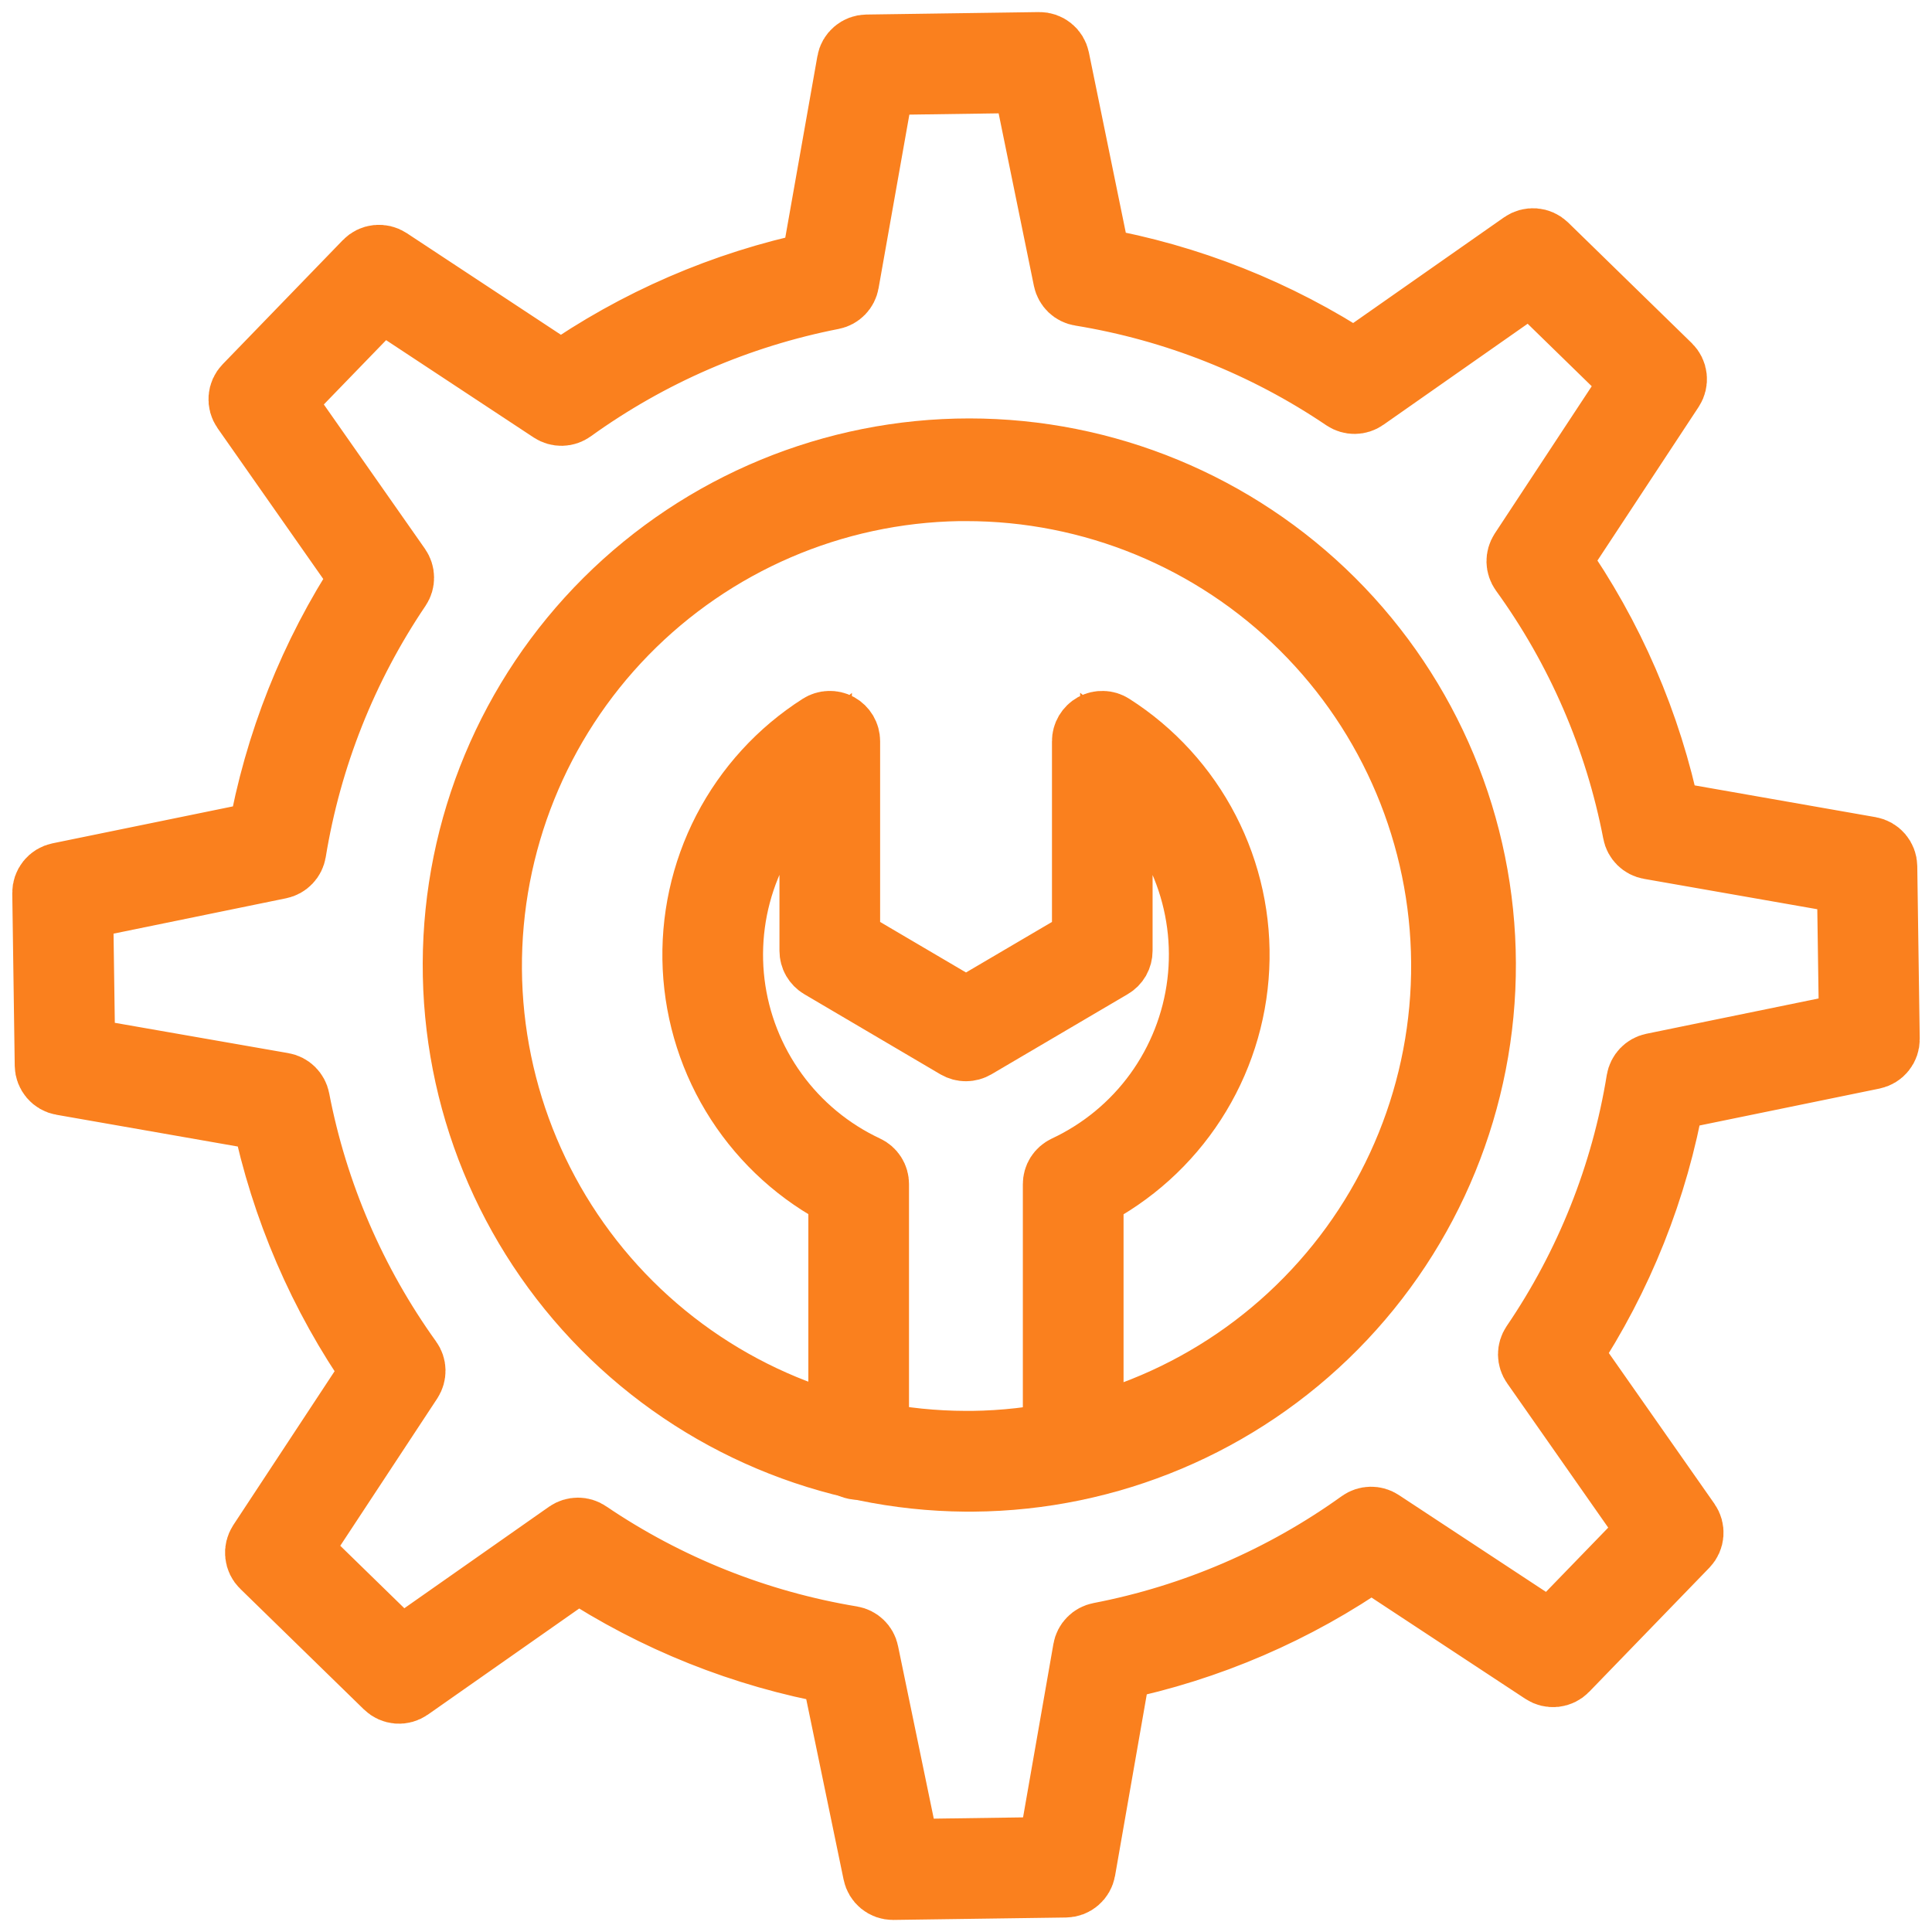 <svg width="40" height="40" viewBox="0 0 40 40" fill="none" xmlns="http://www.w3.org/2000/svg">
<g clip-path="url(#clip0_6_697)">
<path d="M18.487 39C18.419 39 18.354 38.977 18.302 38.934C18.25 38.891 18.214 38.832 18.201 38.766L17.326 34.541C15.415 34.197 13.593 33.469 11.97 32.402L8.43 34.884C8.374 34.923 8.307 34.942 8.239 34.937C8.171 34.931 8.107 34.903 8.058 34.855L5.497 32.357C5.448 32.31 5.418 32.247 5.411 32.179C5.403 32.112 5.42 32.044 5.457 31.987L7.828 28.386C6.715 26.792 5.939 24.988 5.544 23.085L1.297 22.341C1.23 22.33 1.169 22.295 1.125 22.243C1.081 22.191 1.056 22.126 1.055 22.058L1.004 18.486C1.003 18.418 1.026 18.351 1.069 18.298C1.111 18.245 1.171 18.209 1.238 18.195L5.462 17.33C5.801 15.416 6.526 13.591 7.593 11.965L5.119 8.435C5.08 8.379 5.062 8.312 5.067 8.244C5.072 8.176 5.101 8.112 5.148 8.064L7.637 5.493C7.684 5.444 7.747 5.413 7.815 5.406C7.882 5.399 7.951 5.415 8.007 5.452L11.617 7.832C13.208 6.719 15.009 5.939 16.91 5.541L17.662 1.292C17.673 1.225 17.708 1.165 17.76 1.121C17.812 1.076 17.877 1.052 17.945 1.051L21.518 1C21.587 0.999 21.653 1.022 21.706 1.065C21.759 1.107 21.795 1.167 21.809 1.234L22.674 5.458C24.588 5.797 26.413 6.522 28.038 7.588L31.57 5.114C31.626 5.075 31.693 5.057 31.761 5.062C31.829 5.067 31.893 5.096 31.942 5.143L34.503 7.641C34.551 7.689 34.582 7.751 34.589 7.819C34.596 7.886 34.58 7.954 34.543 8.011L32.172 11.611C33.291 13.203 34.071 15.008 34.465 16.913L38.703 17.657C38.77 17.669 38.831 17.703 38.875 17.755C38.919 17.807 38.944 17.872 38.945 17.94L38.996 21.513C38.997 21.581 38.974 21.647 38.931 21.7C38.889 21.753 38.829 21.789 38.762 21.803L34.547 22.668C34.209 24.584 33.481 26.41 32.408 28.034L34.881 31.564C34.92 31.62 34.938 31.687 34.933 31.755C34.928 31.823 34.899 31.887 34.852 31.936L32.363 34.506C32.316 34.555 32.253 34.585 32.185 34.593C32.118 34.6 32.05 34.584 31.993 34.546L28.392 32.175C26.798 33.288 24.994 34.065 23.09 34.459L22.347 38.708C22.335 38.775 22.3 38.836 22.248 38.88C22.197 38.924 22.131 38.949 22.063 38.95L18.491 39H18.487ZM11.966 31.757C12.024 31.757 12.082 31.774 12.13 31.808C13.78 32.926 15.654 33.674 17.621 34C17.679 34.01 17.733 34.037 17.775 34.078C17.817 34.118 17.847 34.171 17.858 34.229L18.724 38.412L21.813 38.368L22.549 34.162C22.559 34.104 22.587 34.05 22.629 34.008C22.671 33.965 22.724 33.937 22.783 33.926C24.742 33.548 26.597 32.75 28.217 31.585C28.265 31.551 28.323 31.532 28.382 31.531C28.441 31.53 28.499 31.546 28.548 31.579L32.114 33.926L34.266 31.705L31.817 28.207C31.783 28.159 31.765 28.101 31.764 28.042C31.764 27.983 31.782 27.925 31.815 27.876C32.939 26.225 33.687 24.348 34.007 22.377C34.017 22.319 34.044 22.265 34.085 22.222C34.126 22.179 34.178 22.15 34.236 22.138L38.411 21.282L38.366 18.193L34.167 17.457C34.108 17.447 34.054 17.419 34.012 17.377C33.97 17.335 33.941 17.282 33.931 17.223C33.554 15.262 32.752 13.407 31.581 11.79C31.547 11.742 31.527 11.684 31.526 11.625C31.525 11.566 31.542 11.508 31.574 11.458L33.922 7.892L31.707 5.732L28.211 8.181C28.163 8.215 28.105 8.233 28.046 8.234C27.987 8.234 27.929 8.217 27.88 8.184C26.227 7.066 24.35 6.321 22.381 6C22.322 5.991 22.268 5.964 22.225 5.923C22.183 5.882 22.153 5.829 22.141 5.77L21.286 1.588L18.197 1.632L17.451 5.838C17.441 5.896 17.413 5.95 17.372 5.992C17.331 6.034 17.278 6.063 17.22 6.074C15.263 6.457 13.412 7.259 11.794 8.425C11.746 8.459 11.689 8.479 11.63 8.48C11.57 8.481 11.512 8.464 11.463 8.432L7.888 6.074L5.735 8.297L8.185 11.794C8.218 11.842 8.237 11.9 8.237 11.959C8.238 12.018 8.221 12.075 8.188 12.124C7.07 13.778 6.325 15.654 6.004 17.624C5.994 17.683 5.967 17.737 5.926 17.779C5.885 17.822 5.832 17.851 5.774 17.863L1.592 18.72L1.636 21.808L5.842 22.543C5.901 22.553 5.955 22.581 5.997 22.623C6.039 22.665 6.068 22.718 6.079 22.777C6.456 24.736 7.255 26.59 8.419 28.211C8.454 28.259 8.473 28.316 8.474 28.375C8.475 28.434 8.458 28.492 8.426 28.542L6.078 32.108L8.293 34.268L11.798 31.809C11.847 31.775 11.906 31.757 11.966 31.757Z" fill="#FA801E"/>
<path d="M19.992 30.547C17.196 30.526 14.522 29.399 12.556 27.411C10.59 25.423 9.491 22.738 9.502 19.942C9.512 17.146 10.629 14.468 12.61 12.494C14.591 10.521 17.273 9.413 20.068 9.413C22.864 9.413 25.546 10.521 27.527 12.494C29.507 14.468 30.625 17.146 30.635 19.942C30.645 22.738 29.547 25.423 27.581 27.411C25.615 29.399 22.941 30.526 20.145 30.547C20.094 30.546 20.043 30.547 19.992 30.547ZM19.996 10.039C19.947 10.039 19.899 10.039 19.849 10.039C17.225 10.083 14.724 11.162 12.89 13.04C11.056 14.918 10.038 17.445 10.056 20.07C10.075 22.695 11.129 25.206 12.989 27.058C14.85 28.911 17.366 29.954 19.991 29.961H20.137C22.768 29.926 25.279 28.852 27.12 26.972C28.962 25.093 29.985 22.561 29.966 19.93C29.948 17.298 28.889 14.781 27.021 12.928C25.153 11.075 22.627 10.036 19.996 10.039Z" fill="#FA801E"/>
<path d="M22.219 30.305C22.141 30.305 22.067 30.274 22.012 30.219C21.957 30.164 21.927 30.09 21.927 30.012V24.517C21.927 24.461 21.942 24.407 21.972 24.36C22.002 24.313 22.045 24.276 22.095 24.252C22.856 23.896 23.514 23.353 24.007 22.674C24.5 21.994 24.812 21.2 24.914 20.366C25.016 19.532 24.904 18.686 24.589 17.908C24.274 17.129 23.766 16.444 23.113 15.915V19.684C23.113 19.735 23.1 19.785 23.075 19.83C23.049 19.874 23.013 19.911 22.969 19.936L20.146 21.596C20.101 21.622 20.05 21.636 19.998 21.636C19.946 21.636 19.895 21.622 19.85 21.596L17.032 19.937C16.988 19.911 16.952 19.874 16.926 19.83C16.901 19.786 16.888 19.736 16.888 19.685V15.916C16.234 16.444 15.726 17.129 15.411 17.907C15.095 18.685 14.983 19.531 15.084 20.365C15.186 21.198 15.498 21.992 15.991 22.672C16.483 23.352 17.141 23.895 17.902 24.251C17.952 24.274 17.995 24.312 18.025 24.359C18.055 24.406 18.07 24.46 18.07 24.516V30.011C18.07 30.089 18.04 30.163 17.985 30.218C17.93 30.273 17.856 30.303 17.778 30.303C17.701 30.303 17.626 30.273 17.571 30.218C17.517 30.163 17.486 30.089 17.486 30.011V24.698C16.616 24.255 15.88 23.591 15.35 22.772C14.82 21.953 14.517 21.008 14.47 20.034C14.423 19.059 14.634 18.09 15.082 17.223C15.531 16.357 16.2 15.624 17.023 15.1C17.067 15.072 17.118 15.056 17.17 15.055C17.223 15.053 17.275 15.065 17.321 15.09C17.367 15.116 17.405 15.153 17.432 15.198C17.458 15.243 17.472 15.294 17.472 15.347V19.517L20 21.004L22.53 19.517V15.347C22.529 15.294 22.544 15.243 22.57 15.198C22.597 15.153 22.635 15.116 22.681 15.09C22.727 15.065 22.779 15.053 22.832 15.055C22.884 15.056 22.935 15.072 22.979 15.101C23.802 15.626 24.471 16.359 24.918 17.225C25.366 18.092 25.577 19.062 25.529 20.036C25.482 21.011 25.178 21.955 24.648 22.774C24.118 23.593 23.381 24.258 22.512 24.701V30.012C22.512 30.051 22.504 30.089 22.489 30.124C22.475 30.16 22.453 30.192 22.426 30.219C22.399 30.246 22.366 30.268 22.331 30.282C22.295 30.297 22.257 30.305 22.219 30.305Z" fill="#FA801E"/>
<path d="M18.487 39C18.419 39 18.354 38.977 18.302 38.934C18.25 38.891 18.214 38.832 18.201 38.766L17.326 34.541C15.415 34.197 13.593 33.469 11.97 32.402L8.43 34.884C8.374 34.923 8.307 34.942 8.239 34.937C8.171 34.931 8.107 34.903 8.058 34.855L5.497 32.357C5.448 32.31 5.418 32.247 5.411 32.179C5.403 32.112 5.42 32.044 5.457 31.987L7.828 28.386C6.715 26.792 5.939 24.988 5.544 23.085L1.297 22.341C1.23 22.33 1.169 22.295 1.125 22.243C1.081 22.191 1.056 22.126 1.055 22.058L1.004 18.486C1.003 18.418 1.026 18.351 1.069 18.298C1.111 18.245 1.171 18.209 1.238 18.195L5.462 17.33C5.801 15.416 6.526 13.591 7.593 11.965L5.119 8.435C5.08 8.379 5.062 8.312 5.067 8.244C5.072 8.176 5.101 8.112 5.148 8.064L7.637 5.493C7.684 5.444 7.747 5.413 7.815 5.406C7.882 5.399 7.951 5.415 8.007 5.452L11.617 7.832C13.208 6.719 15.009 5.939 16.91 5.541L17.662 1.292C17.673 1.225 17.708 1.165 17.76 1.121C17.812 1.076 17.877 1.052 17.945 1.051L21.518 1C21.587 0.999 21.653 1.022 21.706 1.065C21.759 1.107 21.795 1.167 21.809 1.234L22.674 5.458C24.588 5.797 26.413 6.522 28.038 7.588L31.57 5.114C31.626 5.075 31.693 5.057 31.761 5.062C31.829 5.067 31.893 5.096 31.942 5.143L34.503 7.641C34.551 7.689 34.582 7.751 34.589 7.819C34.596 7.886 34.58 7.954 34.543 8.011L32.172 11.611C33.291 13.203 34.071 15.008 34.465 16.913L38.703 17.657C38.77 17.669 38.831 17.703 38.875 17.755C38.919 17.807 38.944 17.872 38.945 17.94L38.996 21.513C38.997 21.581 38.974 21.647 38.931 21.7C38.889 21.753 38.829 21.789 38.762 21.803L34.547 22.668C34.209 24.584 33.481 26.41 32.408 28.034L34.881 31.564C34.92 31.62 34.938 31.687 34.933 31.755C34.928 31.823 34.899 31.887 34.852 31.936L32.363 34.506C32.316 34.555 32.253 34.585 32.185 34.593C32.118 34.6 32.05 34.584 31.993 34.546L28.392 32.175C26.798 33.288 24.994 34.065 23.09 34.459L22.347 38.708C22.335 38.775 22.3 38.836 22.248 38.88C22.197 38.924 22.131 38.949 22.063 38.95L18.491 39H18.487ZM11.966 31.757C12.024 31.757 12.082 31.774 12.13 31.808C13.78 32.926 15.654 33.674 17.621 34C17.679 34.01 17.733 34.037 17.775 34.078C17.817 34.118 17.847 34.171 17.858 34.229L18.724 38.412L21.813 38.368L22.549 34.162C22.559 34.104 22.587 34.05 22.629 34.008C22.671 33.965 22.724 33.937 22.783 33.926C24.742 33.548 26.597 32.75 28.217 31.585C28.265 31.551 28.323 31.532 28.382 31.531C28.441 31.53 28.499 31.546 28.548 31.579L32.114 33.926L34.266 31.705L31.817 28.207C31.783 28.159 31.765 28.101 31.764 28.042C31.764 27.983 31.782 27.925 31.815 27.876C32.939 26.225 33.687 24.348 34.007 22.377C34.017 22.319 34.044 22.265 34.085 22.222C34.126 22.179 34.178 22.15 34.236 22.138L38.411 21.282L38.366 18.193L34.167 17.457C34.108 17.447 34.054 17.419 34.012 17.377C33.97 17.335 33.941 17.282 33.931 17.223C33.554 15.262 32.752 13.407 31.581 11.79C31.547 11.742 31.527 11.684 31.526 11.625C31.525 11.566 31.542 11.508 31.574 11.458L33.922 7.892L31.707 5.732L28.211 8.181C28.163 8.215 28.105 8.233 28.046 8.234C27.987 8.234 27.929 8.217 27.88 8.184C26.227 7.066 24.35 6.321 22.381 6C22.322 5.991 22.268 5.964 22.225 5.923C22.183 5.882 22.153 5.829 22.141 5.77L21.286 1.588L18.197 1.632L17.451 5.838C17.441 5.896 17.413 5.95 17.372 5.992C17.331 6.034 17.278 6.063 17.22 6.074C15.263 6.457 13.412 7.259 11.794 8.425C11.746 8.459 11.689 8.479 11.63 8.48C11.57 8.481 11.512 8.464 11.463 8.432L7.888 6.074L5.735 8.297L8.185 11.794C8.218 11.842 8.237 11.9 8.237 11.959C8.238 12.018 8.221 12.075 8.188 12.124C7.07 13.778 6.325 15.654 6.004 17.624C5.994 17.683 5.967 17.737 5.926 17.779C5.885 17.822 5.832 17.851 5.774 17.863L1.592 18.72L1.636 21.808L5.842 22.543C5.901 22.553 5.955 22.581 5.997 22.623C6.039 22.665 6.068 22.718 6.079 22.777C6.456 24.736 7.255 26.59 8.419 28.211C8.454 28.259 8.473 28.316 8.474 28.375C8.475 28.434 8.458 28.492 8.426 28.542L6.078 32.108L8.293 34.268L11.798 31.809C11.847 31.775 11.906 31.757 11.966 31.757Z" fill="#FA801E" stroke="#FA801E" stroke-width="1.5"/>
<path d="M19.992 30.547C17.196 30.526 14.522 29.399 12.556 27.411C10.59 25.423 9.491 22.738 9.502 19.942C9.512 17.146 10.629 14.468 12.61 12.494C14.591 10.521 17.273 9.413 20.068 9.413C22.864 9.413 25.546 10.521 27.527 12.494C29.507 14.468 30.625 17.146 30.635 19.942C30.645 22.738 29.547 25.423 27.581 27.411C25.615 29.399 22.941 30.526 20.145 30.547C20.094 30.546 20.043 30.547 19.992 30.547ZM19.996 10.039C19.947 10.039 19.899 10.039 19.849 10.039C17.225 10.083 14.724 11.162 12.89 13.04C11.056 14.918 10.038 17.445 10.056 20.07C10.075 22.695 11.129 25.206 12.989 27.058C14.85 28.911 17.366 29.954 19.991 29.961H20.137C22.768 29.926 25.279 28.852 27.12 26.972C28.962 25.093 29.985 22.561 29.966 19.93C29.948 17.298 28.889 14.781 27.021 12.928C25.153 11.075 22.627 10.036 19.996 10.039Z" fill="#FA801E" stroke="#FA801E" stroke-width="1.5"/>
<path d="M22.219 30.305C22.141 30.305 22.067 30.274 22.012 30.219C21.957 30.164 21.927 30.09 21.927 30.012V24.517C21.927 24.461 21.942 24.407 21.972 24.36C22.002 24.313 22.045 24.276 22.095 24.252C22.856 23.896 23.514 23.353 24.007 22.674C24.5 21.994 24.812 21.2 24.914 20.366C25.016 19.532 24.904 18.686 24.589 17.908C24.274 17.129 23.766 16.444 23.113 15.915V19.684C23.113 19.735 23.1 19.785 23.075 19.83C23.049 19.874 23.013 19.911 22.969 19.936L20.146 21.596C20.101 21.622 20.05 21.636 19.998 21.636C19.946 21.636 19.895 21.622 19.85 21.596L17.032 19.937C16.988 19.911 16.952 19.874 16.926 19.83C16.901 19.786 16.888 19.736 16.888 19.685V15.916C16.234 16.444 15.726 17.129 15.411 17.907C15.095 18.685 14.983 19.531 15.084 20.365C15.186 21.198 15.498 21.992 15.991 22.672C16.483 23.352 17.141 23.895 17.902 24.251C17.952 24.274 17.995 24.312 18.025 24.359C18.055 24.406 18.07 24.46 18.07 24.516V30.011C18.07 30.089 18.04 30.163 17.985 30.218C17.93 30.273 17.856 30.303 17.778 30.303C17.701 30.303 17.626 30.273 17.571 30.218C17.517 30.163 17.486 30.089 17.486 30.011V24.698C16.616 24.255 15.88 23.591 15.35 22.772C14.82 21.953 14.517 21.008 14.47 20.034C14.423 19.059 14.634 18.09 15.082 17.223C15.531 16.357 16.2 15.624 17.023 15.1C17.067 15.072 17.118 15.056 17.17 15.055C17.223 15.053 17.275 15.065 17.321 15.09C17.367 15.116 17.405 15.153 17.432 15.198C17.458 15.243 17.472 15.294 17.472 15.347V19.517L20 21.004L22.53 19.517V15.347C22.529 15.294 22.544 15.243 22.57 15.198C22.597 15.153 22.635 15.116 22.681 15.09C22.727 15.065 22.779 15.053 22.832 15.055C22.884 15.056 22.935 15.072 22.979 15.101C23.802 15.626 24.471 16.359 24.918 17.225C25.366 18.092 25.577 19.062 25.529 20.036C25.482 21.011 25.178 21.955 24.648 22.774C24.118 23.593 23.381 24.258 22.512 24.701V30.012C22.512 30.051 22.504 30.089 22.489 30.124C22.475 30.16 22.453 30.192 22.426 30.219C22.399 30.246 22.366 30.268 22.331 30.282C22.295 30.297 22.257 30.305 22.219 30.305Z" fill="#FA801E" stroke="#FA801E" stroke-width="1.5"/>
</g>
<defs>
<clipPath id="clip0_6_697">
<rect width="40" height="40" fill="white"/>
</clipPath>
</defs>
</svg>
